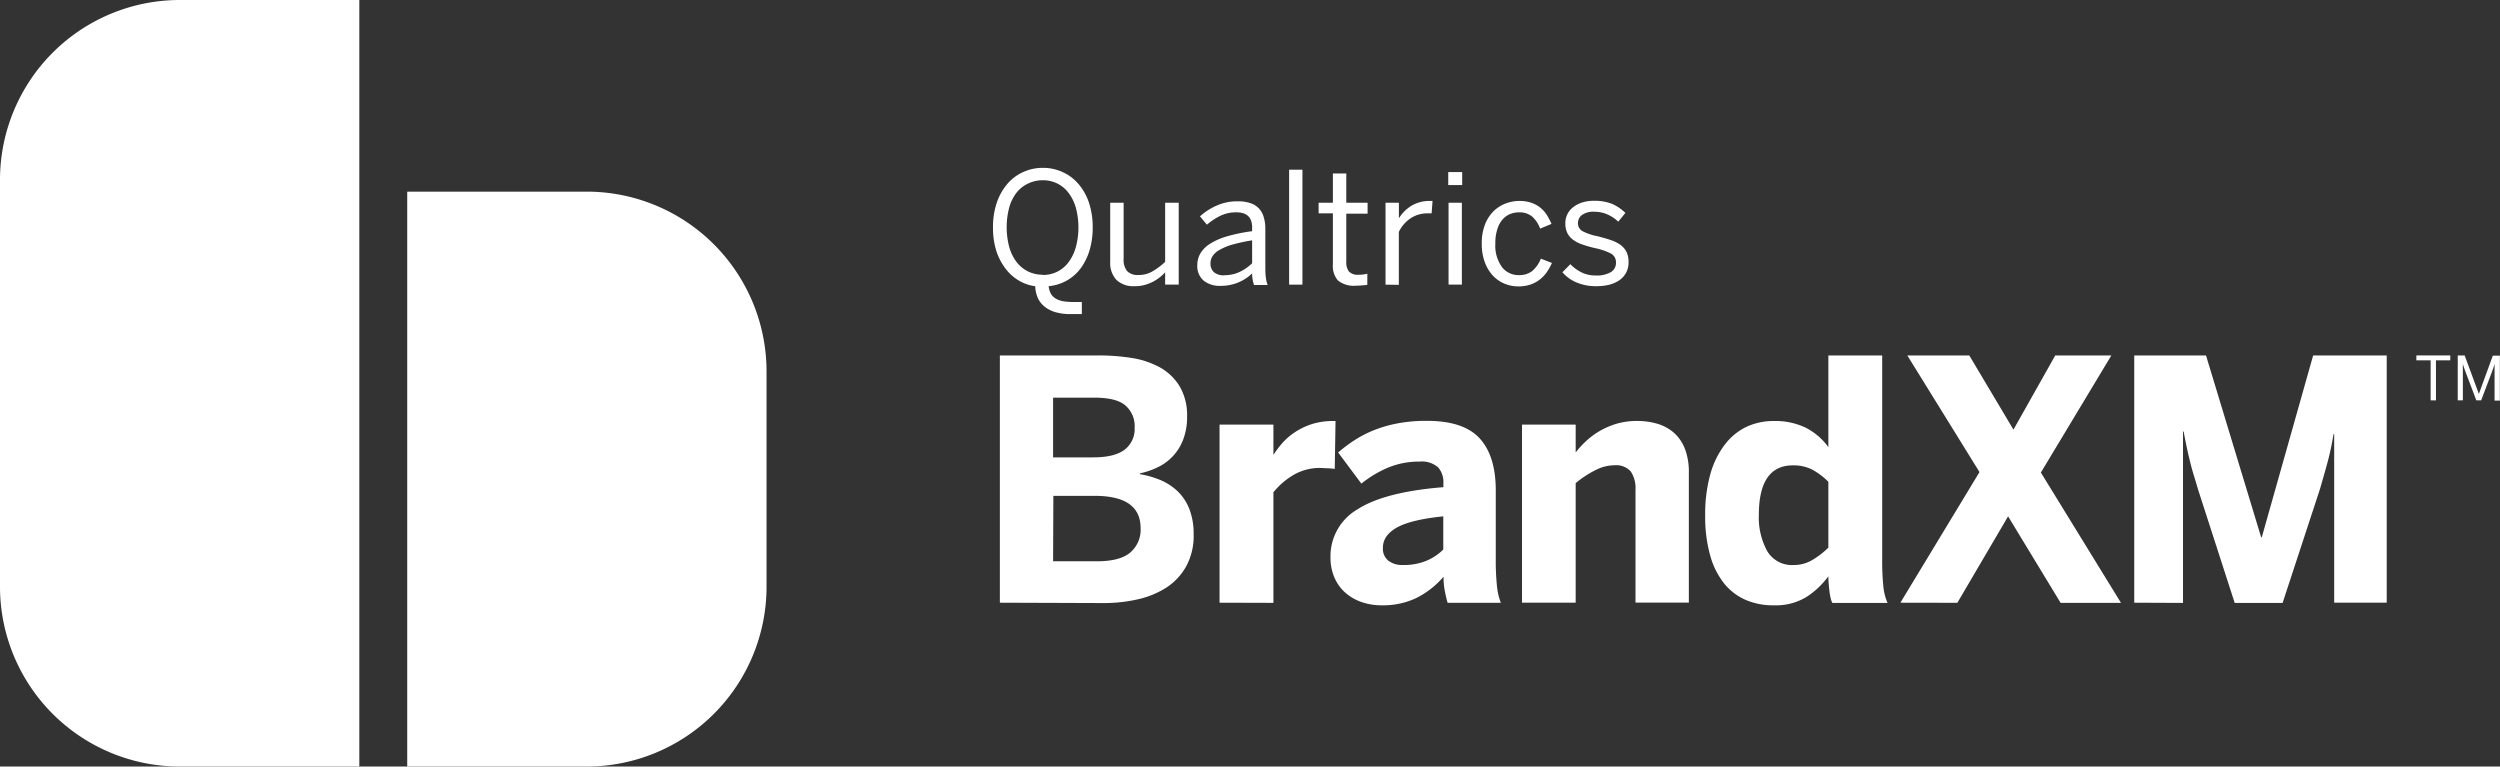 <svg xmlns="http://www.w3.org/2000/svg" viewBox="0 0 469.64 144"><rect x="0" y="0" width="469.64" height="144" fill="#333333" stroke="none"/><title>Asset 1</title><g id="Layer_2" data-name="Layer 2"><g id="Layer_1-2" data-name="Layer 1"><path d="M201,59a9.47,9.47,0,0,1-2.87-.4,5.76,5.76,0,0,1-2-1.08,4.37,4.37,0,0,1-1.21-1.65,5.75,5.75,0,0,1-.44-2.1,8,8,0,0,1-3.16-1.11,8.54,8.54,0,0,1-2.5-2.3A11.36,11.36,0,0,1,187.12,47a14.75,14.75,0,0,1-.58-4.27,14.28,14.28,0,0,1,.72-4.68,10.85,10.85,0,0,1,2-3.53,8.46,8.46,0,0,1,3-2.22,8.86,8.86,0,0,1,3.66-.77,8.74,8.74,0,0,1,3.64.77,8.49,8.49,0,0,1,3,2.22,10.48,10.48,0,0,1,2,3.53,14.55,14.55,0,0,1,.71,4.68,14.85,14.85,0,0,1-.61,4.35,11,11,0,0,1-1.69,3.38A8.42,8.42,0,0,1,197,53.76a3.59,3.59,0,0,0,.47,1.51,2.65,2.65,0,0,0,1,.9,4.29,4.29,0,0,0,1.43.45,13,13,0,0,0,1.85.11h1.48V59Zm-5.09-7.35a5.87,5.87,0,0,0,4.79-2.35,8.65,8.65,0,0,0,1.39-2.82,14.35,14.35,0,0,0,0-7.51,8.33,8.33,0,0,0-1.39-2.78,5.91,5.91,0,0,0-2.11-1.73,6,6,0,0,0-2.68-.6,6.21,6.21,0,0,0-2.73.6A6,6,0,0,0,191,36.15a8.16,8.16,0,0,0-1.4,2.78,14.63,14.63,0,0,0,0,7.51,8.46,8.46,0,0,0,1.4,2.82A6.11,6.11,0,0,0,193.14,51,6.21,6.21,0,0,0,195.87,51.61Z" style="fill:#fff"/><path d="M213.12,53.76a4.57,4.57,0,0,1-3.4-1.19,4.65,4.65,0,0,1-1.16-3.38V38.08h2.52V48.66a3.29,3.29,0,0,0,.67,2.28,2.8,2.8,0,0,0,2.15.72,5.12,5.12,0,0,0,2.58-.67,13.05,13.05,0,0,0,2.4-1.8V38.08h2.55V53.47h-2.55V51.16a9.4,9.4,0,0,1-1.09,1,8.3,8.3,0,0,1-1.35.84,7.91,7.91,0,0,1-1.57.57A6.66,6.66,0,0,1,213.12,53.76Z" style="fill:#fff"/><path d="M229.27,53.7a4.77,4.77,0,0,1-3.18-1,3.58,3.58,0,0,1-1.17-2.87,4.44,4.44,0,0,1,.54-2.16,5.43,5.43,0,0,1,1.75-1.81,12.15,12.15,0,0,1,3.18-1.43,32,32,0,0,1,4.83-1v-.7c0-1.89-1-2.84-2.92-2.84a6.76,6.76,0,0,0-3.09.67,11.64,11.64,0,0,0-2.48,1.65l-1.31-1.57a11.85,11.85,0,0,1,3.09-2,9.43,9.43,0,0,1,4.06-.82,7,7,0,0,1,2.34.35,3.74,3.74,0,0,1,2.49,2.63,7.23,7.23,0,0,1,.3,2.16v6.79c0,.93,0,1.7.09,2.3a5.64,5.64,0,0,0,.35,1.49h-2.57a9.91,9.91,0,0,1-.25-1,5.6,5.6,0,0,1-.1-1.17A8.44,8.44,0,0,1,229.27,53.7Zm.72-2a6.68,6.68,0,0,0,2.85-.6,8.63,8.63,0,0,0,2.38-1.65V45.15a32.47,32.47,0,0,0-3.69.79,11.18,11.18,0,0,0-2.42,1,3.68,3.68,0,0,0-1.32,1.17,2.52,2.52,0,0,0-.39,1.35,2.13,2.13,0,0,0,.68,1.7A2.85,2.85,0,0,0,230,51.72Z" style="fill:#fff"/><path d="M242.17,53.47V31.88h2.5V53.47Z" style="fill:#fff"/><path d="M254.68,53.67a4.65,4.65,0,0,1-3.36-1,4.13,4.13,0,0,1-.93-3v-9.6h-2.68V38.08h2.68V32.59h2.52v5.49h4v2.06h-4v9A2.87,2.87,0,0,0,253.4,51a2.35,2.35,0,0,0,1.9.61,5.82,5.82,0,0,0,.82-.05,5,5,0,0,0,.74-.15V53.5a8.08,8.08,0,0,1-1,.11C255.47,53.65,255.07,53.67,254.68,53.67Z" style="fill:#fff"/><path d="M260.28,53.47V38.08h2.51v2.84h.06a7.17,7.17,0,0,1,2.27-2.25,6.63,6.63,0,0,1,3.68-.92h.31l-.17,2.33a2.11,2.11,0,0,0-.37,0h-.35A5.7,5.7,0,0,0,265,41a6.45,6.45,0,0,0-2.22,2.57v9.94Z" style="fill:#fff"/><path d="M272.06,34.77V32.32h2.62v2.45Zm.06,18.7V38.08h2.5V53.47Z" style="fill:#fff"/><path d="M285.21,53.8a6.71,6.71,0,0,1-2.58-.51,6.36,6.36,0,0,1-2.19-1.52,7.5,7.5,0,0,1-1.51-2.51,9.78,9.78,0,0,1-.57-3.49,9.57,9.57,0,0,1,.61-3.61,7.21,7.21,0,0,1,1.62-2.5,6.57,6.57,0,0,1,2.28-1.44,7.14,7.14,0,0,1,2.55-.47,6.73,6.73,0,0,1,2.27.35,5.52,5.52,0,0,1,2.92,2.33,12,12,0,0,1,.85,1.63l-2.14.89a5.51,5.51,0,0,0-1.51-2.28,3.71,3.71,0,0,0-2.45-.78,4.49,4.49,0,0,0-1.63.3,3.83,3.83,0,0,0-1.43,1,4.9,4.9,0,0,0-1,1.82,8.43,8.43,0,0,0-.39,2.75,6.87,6.87,0,0,0,1.23,4.39,3.89,3.89,0,0,0,3.19,1.53,3.94,3.94,0,0,0,2.42-.7,5.82,5.82,0,0,0,1.71-2.39l2.08.81a10.62,10.62,0,0,1-1,1.78,6.75,6.75,0,0,1-1.34,1.38,6.06,6.06,0,0,1-1.71.9A6.89,6.89,0,0,1,285.21,53.8Z" style="fill:#fff"/><path d="M299.8,53.76a9.06,9.06,0,0,1-3.73-.74,7,7,0,0,1-2.56-1.88L295,49.63a7.81,7.81,0,0,0,2.06,1.52,6,6,0,0,0,2.75.6,5.18,5.18,0,0,0,2.76-.61,2,2,0,0,0,1-1.81,1.85,1.85,0,0,0-1-1.73,12,12,0,0,0-3-1c-.82-.2-1.57-.41-2.25-.65a6.14,6.14,0,0,1-1.74-.86,3.65,3.65,0,0,1-1.12-1.26,4,4,0,0,1-.4-1.87,3.73,3.73,0,0,1,1.42-3,5.34,5.34,0,0,1,1.71-.91,7.25,7.25,0,0,1,2.26-.33,8.67,8.67,0,0,1,3.43.6A8.3,8.3,0,0,1,305.34,40L304,41.64a7.08,7.08,0,0,0-2-1.34,6,6,0,0,0-2.45-.52,3.62,3.62,0,0,0-2.41.64,1.86,1.86,0,0,0-.71,1.44,1.69,1.69,0,0,0,.9,1.59,10.52,10.52,0,0,0,2.74.92c.88.22,1.67.44,2.39.68a6.91,6.91,0,0,1,1.85.88,3.77,3.77,0,0,1,1.2,1.32,4.22,4.22,0,0,1,.42,2,4,4,0,0,1-.47,2,4.06,4.06,0,0,1-1.29,1.42,6.13,6.13,0,0,1-2,.85A9.89,9.89,0,0,1,299.8,53.76Z" style="fill:#fff"/><path d="M187.83,113.22V66.77H206.4a40.07,40.07,0,0,1,6.17.47,16.22,16.22,0,0,1,5.3,1.76,10.13,10.13,0,0,1,3.71,3.53A10.67,10.67,0,0,1,223,78.26a11.6,11.6,0,0,1-.73,4.3,9.39,9.39,0,0,1-4.77,5.21,14.28,14.28,0,0,1-3.35,1.15v.16a17.48,17.48,0,0,1,3.94,1.14,10.78,10.78,0,0,1,3.2,2.13,9.41,9.41,0,0,1,2.16,3.33,12.87,12.87,0,0,1,.78,4.73,11.84,11.84,0,0,1-1.41,6,11.36,11.36,0,0,1-3.75,4,16.83,16.83,0,0,1-5.4,2.19,28.4,28.4,0,0,1-6.29.69Zm10-27.3h7.53q4,0,5.9-1.44a4.89,4.89,0,0,0,1.89-4.14,5.11,5.11,0,0,0-1.76-4.19c-1.18-1-3.15-1.45-5.9-1.45h-7.66Zm0,19.52h8.24q4.26,0,6.2-1.6a5.61,5.61,0,0,0,2-4.62q0-6.07-8.61-6.07h-7.78Z" style="fill:#fff"/><path d="M229.1,113.22V79.76h10.12v5.61h.06a16.91,16.91,0,0,1,1.65-2.18,12.06,12.06,0,0,1,2.33-2,12.89,12.89,0,0,1,3.14-1.51,13.36,13.36,0,0,1,4.15-.59h.34l-.15,9a12.08,12.08,0,0,0-1.21-.12c-.61,0-1.08-.06-1.43-.06a9.68,9.68,0,0,0-5.22,1.38,13.79,13.79,0,0,0-3.66,3.19v20.77Z" style="fill:#fff"/><path d="M259.5,113.71a11.2,11.2,0,0,1-3.69-.6,9.19,9.19,0,0,1-3.05-1.74,8.06,8.06,0,0,1-2.07-2.85,9.48,9.48,0,0,1-.75-3.85,10.18,10.18,0,0,1,5.09-9q5.09-3.27,16.12-4.15v-.8a4.12,4.12,0,0,0-1-2.93,4.66,4.66,0,0,0-3.48-1.08,15.32,15.32,0,0,0-5.93,1.14,21.3,21.3,0,0,0-5,3L251.38,85a26.85,26.85,0,0,1,2.87-2.17,21.19,21.19,0,0,1,3.61-1.92,24.2,24.2,0,0,1,4.55-1.35,29,29,0,0,1,5.67-.5q6.9,0,9.91,3.32t3,9.79v12.87a44.77,44.77,0,0,0,.22,5,12,12,0,0,0,.73,3.2h-10c-.2-.71-.38-1.47-.53-2.27a13.34,13.34,0,0,1-.23-2.63,16.42,16.42,0,0,1-5.11,4A14.62,14.62,0,0,1,259.5,113.71Zm4-7.57a11.26,11.26,0,0,0,4.52-.82,10,10,0,0,0,3.11-2.09V97q-6,.61-8.68,2.08c-1.77,1-2.66,2.25-2.66,3.81a2.87,2.87,0,0,0,1,2.42A4.23,4.23,0,0,0,263.52,106.14Z" style="fill:#fff"/><path d="M285.92,113.22V79.76H296V85a16.94,16.94,0,0,1,1.81-2,14.42,14.42,0,0,1,2.51-1.92,15.13,15.13,0,0,1,3.23-1.44,13.52,13.52,0,0,1,4-.56,13.19,13.19,0,0,1,3.91.56,8.38,8.38,0,0,1,3.08,1.73,7.91,7.91,0,0,1,2,3,12.05,12.05,0,0,1,.72,4.41v24.42H307.24V92a5.58,5.58,0,0,0-.9-3.44,3.65,3.65,0,0,0-3-1.16,8,8,0,0,0-3.78,1A18.77,18.77,0,0,0,296,90.76v22.46Z" style="fill:#fff"/><path d="M333.17,113.71a12.91,12.91,0,0,1-5.2-1,10.65,10.65,0,0,1-4.07-3.09,14.72,14.72,0,0,1-2.63-5.27,26.8,26.8,0,0,1-.94-7.55,27.77,27.77,0,0,1,.94-7.62,16.32,16.32,0,0,1,2.66-5.54A11.28,11.28,0,0,1,328,80.22a12,12,0,0,1,5.25-1.13,13.15,13.15,0,0,1,5.89,1.22A11.88,11.88,0,0,1,343.47,84V66.77h10.11v38.3a47.76,47.76,0,0,0,.21,5,10.23,10.23,0,0,0,.8,3.2H344.23a3.14,3.14,0,0,1-.32-.87,12.13,12.13,0,0,1-.23-1.29q-.09-.72-.15-1.47a13.74,13.74,0,0,1-.06-1.39,15.44,15.44,0,0,1-4.11,3.89A11.12,11.12,0,0,1,333.17,113.71Zm3.77-7.57a6.72,6.72,0,0,0,3.61-1,15.25,15.25,0,0,0,2.92-2.27V90.51a12.9,12.9,0,0,0-3.13-2.34,7.8,7.8,0,0,0-3.52-.75q-6.4,0-6.41,9.29a13.1,13.1,0,0,0,1.58,6.83A5.37,5.37,0,0,0,336.94,106.14Z" style="fill:#fff"/><path d="M357,113.22l14.86-24.54L358.3,66.77h11.64l8.3,13.94,7.85-13.94h10.54l-13.24,22,15.05,24.48H387.1L377.23,97l-9.53,16.24Z" style="fill:#fff"/><path d="M400.93,113.22V66.77h13.48l10.36,34.16h.12l9.65-34.16h13.82v46.45h-9.87V81.54h-.12a52.32,52.32,0,0,1-1.15,5.39c-.44,1.59-.91,3.25-1.42,5l-7,21.33h-9l-6.89-21.33c-.25-.87-.49-1.68-.72-2.42s-.46-1.51-.66-2.32-.42-1.71-.63-2.67-.44-2.11-.69-3.46h-.12v32.2Z" style="fill:#fff"/><path d="M456.61,75.21V67.69h-2.68v-.92h6.37v.92h-2.69v7.52Z" style="fill:#fff"/><path d="M461.7,75.21V66.77H463L465.67,74h0l2.62-7.18h1.33v8.44h-1V68.38h0c-.06.22-.14.47-.23.73s-.19.54-.29.82l-2,5.28h-.91l-2-5.28q-.09-.21-.15-.39l-.12-.36c-.05-.12-.09-.25-.13-.38l-.13-.46h0v6.87Z" style="fill:#fff"/><path d="M67.5,144H33.75A33.79,33.79,0,0,1,0,110.25V33.75A33.79,33.79,0,0,1,33.75,0H67.5V144ZM144,110.25A33.79,33.79,0,0,1,110.25,144H76.5V36h33.75A33.79,33.79,0,0,1,144,69.75Z" style="fill:#fff"/></g></g></svg>